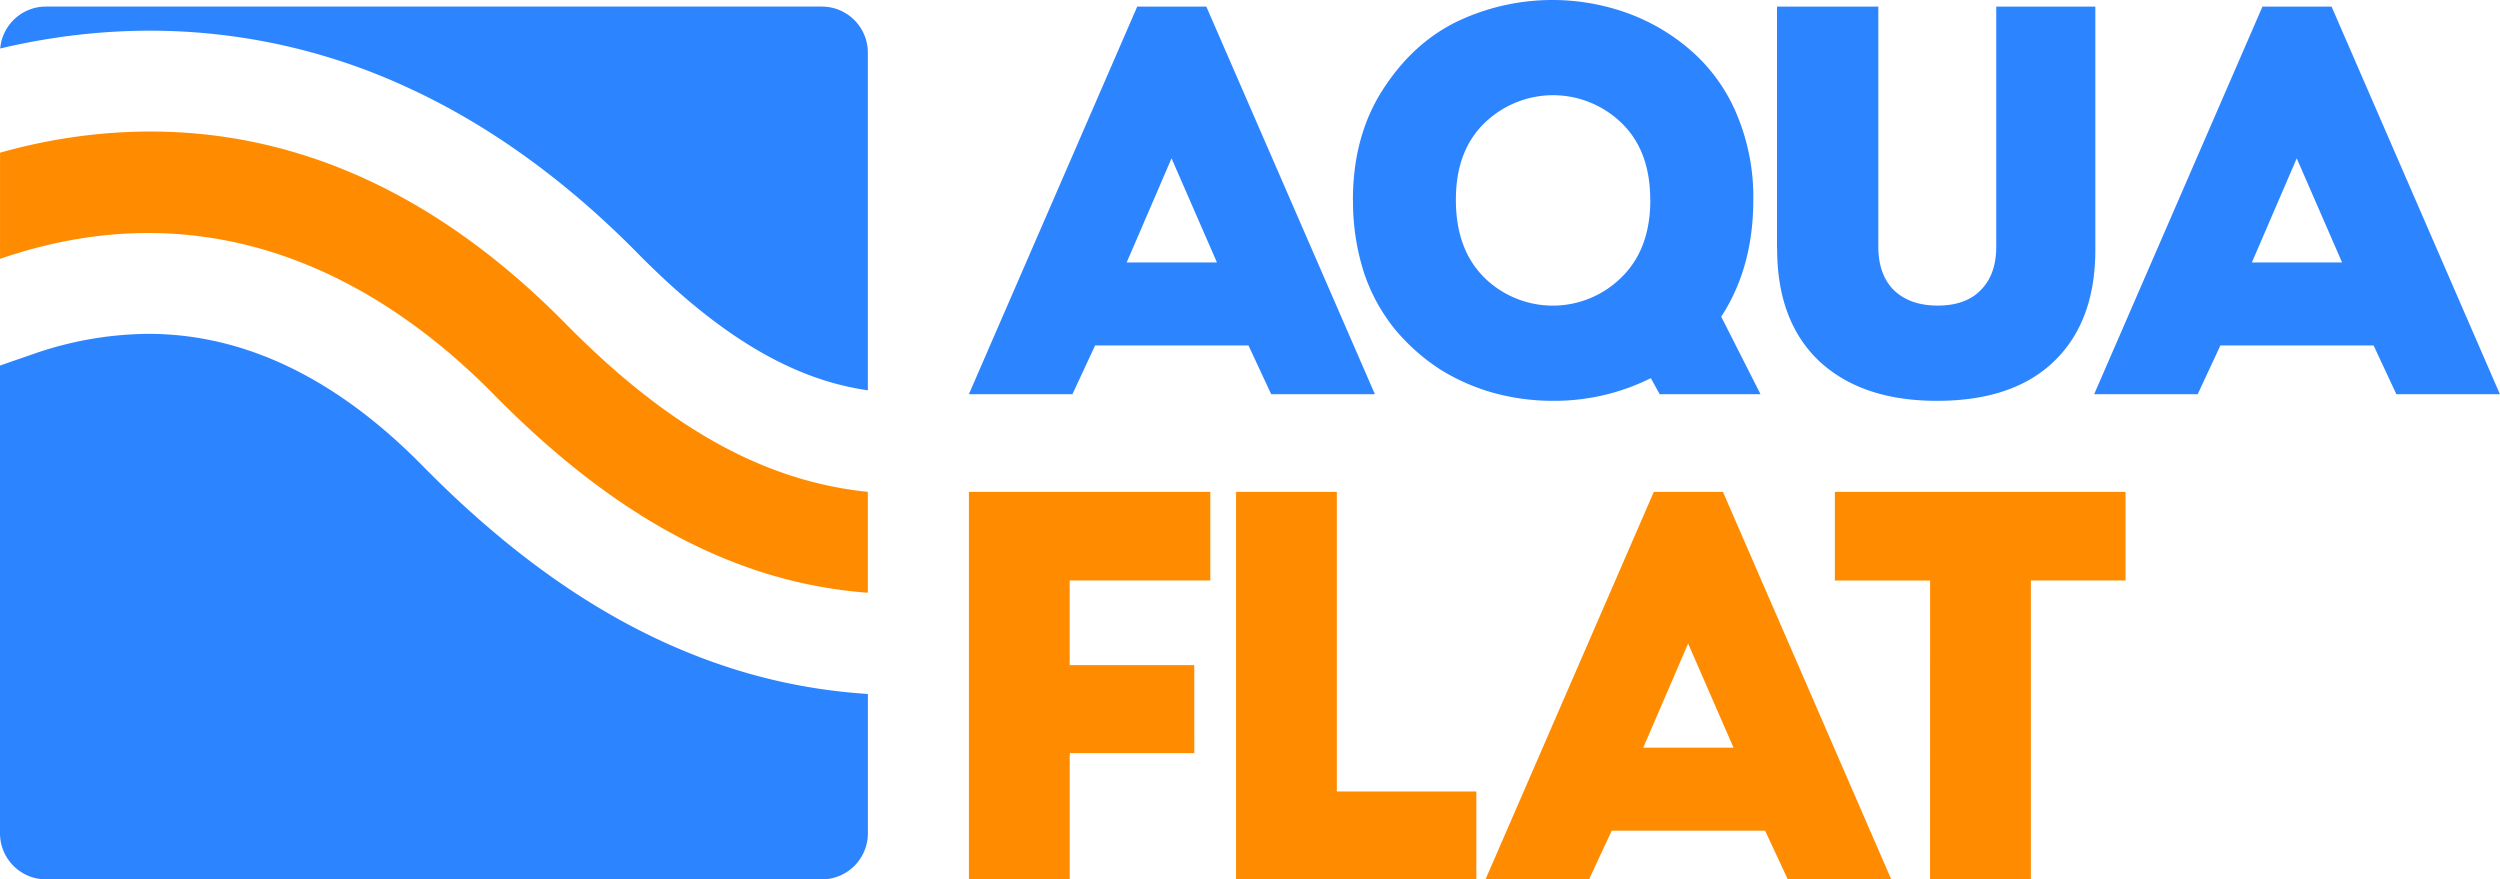 <?xml version="1.0" encoding="UTF-8"?> <svg xmlns="http://www.w3.org/2000/svg" id="Слой_1" data-name="Слой 1" viewBox="0 0 867.83 305.27"><defs><style>.cls-1{fill:#2c84ff;}.cls-2{fill:#ff8c00;}</style></defs><path class="cls-1" d="M1450,585.1l-7.88-16.92h-53.24L1381,585.1h-35.94l58.43-134.54h24L1486,585.1Zm-18.83-45.74-15.76-36.14-15.57,36.14Zm47.2-21.72q0-22.11,10.38-38.25t25.75-23.64a76.93,76.93,0,0,1,58.81-3.07,69.48,69.48,0,0,1,22.1,12.87,59.84,59.84,0,0,1,16,21.91,73.8,73.8,0,0,1,5.95,30.18q0,23.45-11.14,40.55l13.64,26.91h-35l-3.07-5.58a75,75,0,0,1-34,7.88,77.72,77.72,0,0,1-20.37-2.69,71.73,71.73,0,0,1-18.84-8.26A69.9,69.9,0,0,1,1493,562.61a62.57,62.57,0,0,1-10.76-19.6A81.06,81.06,0,0,1,1478.4,517.64Zm103.21,0q0-17.11-10-26.72a34.12,34.12,0,0,0-47.47,0q-10,9.61-10,26.72,0,17.29,10,27.1a33.88,33.88,0,0,0,47.28,0Q1581.61,534.93,1581.61,517.64Zm44,16.91v-84h35.17v83.22q0,9.81,5.38,15.19,5.58,5.37,15.18,5.38,9.81,0,15-5.38,5.37-5.38,5.38-15V450.56h34.4v84.38q0,25-14.41,38.82-14.24,13.65-40.56,13.64-26.13,0-40.93-13.83Q1625.63,559.73,1625.63,534.55Zm215,50.55-7.89-16.92H1779.5l-7.88,16.92h-35.94l58.42-134.54h24l58.43,134.54Zm-18.84-45.74L1806,503.22l-15.57,36.14Z" transform="translate(-1008.73 -448.26)"></path><path class="cls-2" d="M1423.32,709.7h-43.25v43.82h-35V619h83.8v30.75h-48.82v29.41h43.25ZM1472.79,619V723h48.43v30.55h-83.41V619Zm156.54,134.53-7.88-16.91h-53.24l-7.88,16.91h-35.94L1582.82,619h24l58.43,134.53Zm-18.84-45.74-15.76-36.13-15.57,36.13Zm68.24-58h-33.06V619h100.91v30.75h-32.87V753.52h-35Z" transform="translate(-1008.73 -448.26)"></path><path class="cls-1" d="M1310,654.07h0l-.39,0q-5.56-.45-11-1.26,5.43.81,11,1.26Z" transform="translate(-1008.73 -448.26)"></path><path class="cls-1" d="M1043.78,459.58c5.7-.44,11.45-.67,17.09-.67a212.9,212.9,0,0,1,89.94,20c27.84,12.87,54.46,32.09,79.12,57.12,28.34,28.78,53.9,44,80.06,47.71V466.49a16,16,0,0,0-16-15.95H1024.68a15.94,15.94,0,0,0-15.88,14.56A228.63,228.63,0,0,1,1043.78,459.58Z" transform="translate(-1008.73 -448.26)"></path><path class="cls-1" d="M1310,619h0c-.79-.08-1.58-.16-2.37-.26C1308.41,618.79,1309.2,618.87,1310,619Z" transform="translate(-1008.73 -448.26)"></path><path class="cls-1" d="M1060.87,493.91c-1.2,0-2.41,0-3.61,0,1.51,0,3,0,4.52,0Z" transform="translate(-1008.73 -448.26)"></path><path class="cls-1" d="M1267.4,607.09q4.08,1.89,8.18,3.5Q1271.48,609,1267.4,607.09Z" transform="translate(-1008.73 -448.26)"></path><path class="cls-1" d="M1306.78,688.92a195.74,195.74,0,0,1-52.08-11.39c-34.38-12.53-67-34.73-99.58-67.86-29.75-30.2-61.69-45.52-94.93-45.52a123.52,123.52,0,0,0-40.15,7.09l-6.63,2.29-4.68,1.62V737.57a16,16,0,0,0,16,15.95H1294a16,16,0,0,0,16-15.95V689.19Z" transform="translate(-1008.73 -448.26)"></path><path class="cls-1" d="M1180.06,585.11c1.8,1.84,3.61,3.63,5.41,5.39-1.8-1.76-3.61-3.55-5.41-5.39l-2.3-2.3Z" transform="translate(-1008.73 -448.26)"></path><path class="cls-2" d="M1205,560.55c-47.57-48.3-100.9-70.54-158.5-66.07a195.24,195.24,0,0,0-37.76,6.79v36.85c77.18-26.56,135.77,10.89,171.33,47,28.9,29.35,57.23,48.82,86.63,59.54A161.09,161.09,0,0,0,1309.6,654l.39,0V619C1274,615.32,1240.65,596.76,1205,560.55Z" transform="translate(-1008.73 -448.26)"></path></svg> 